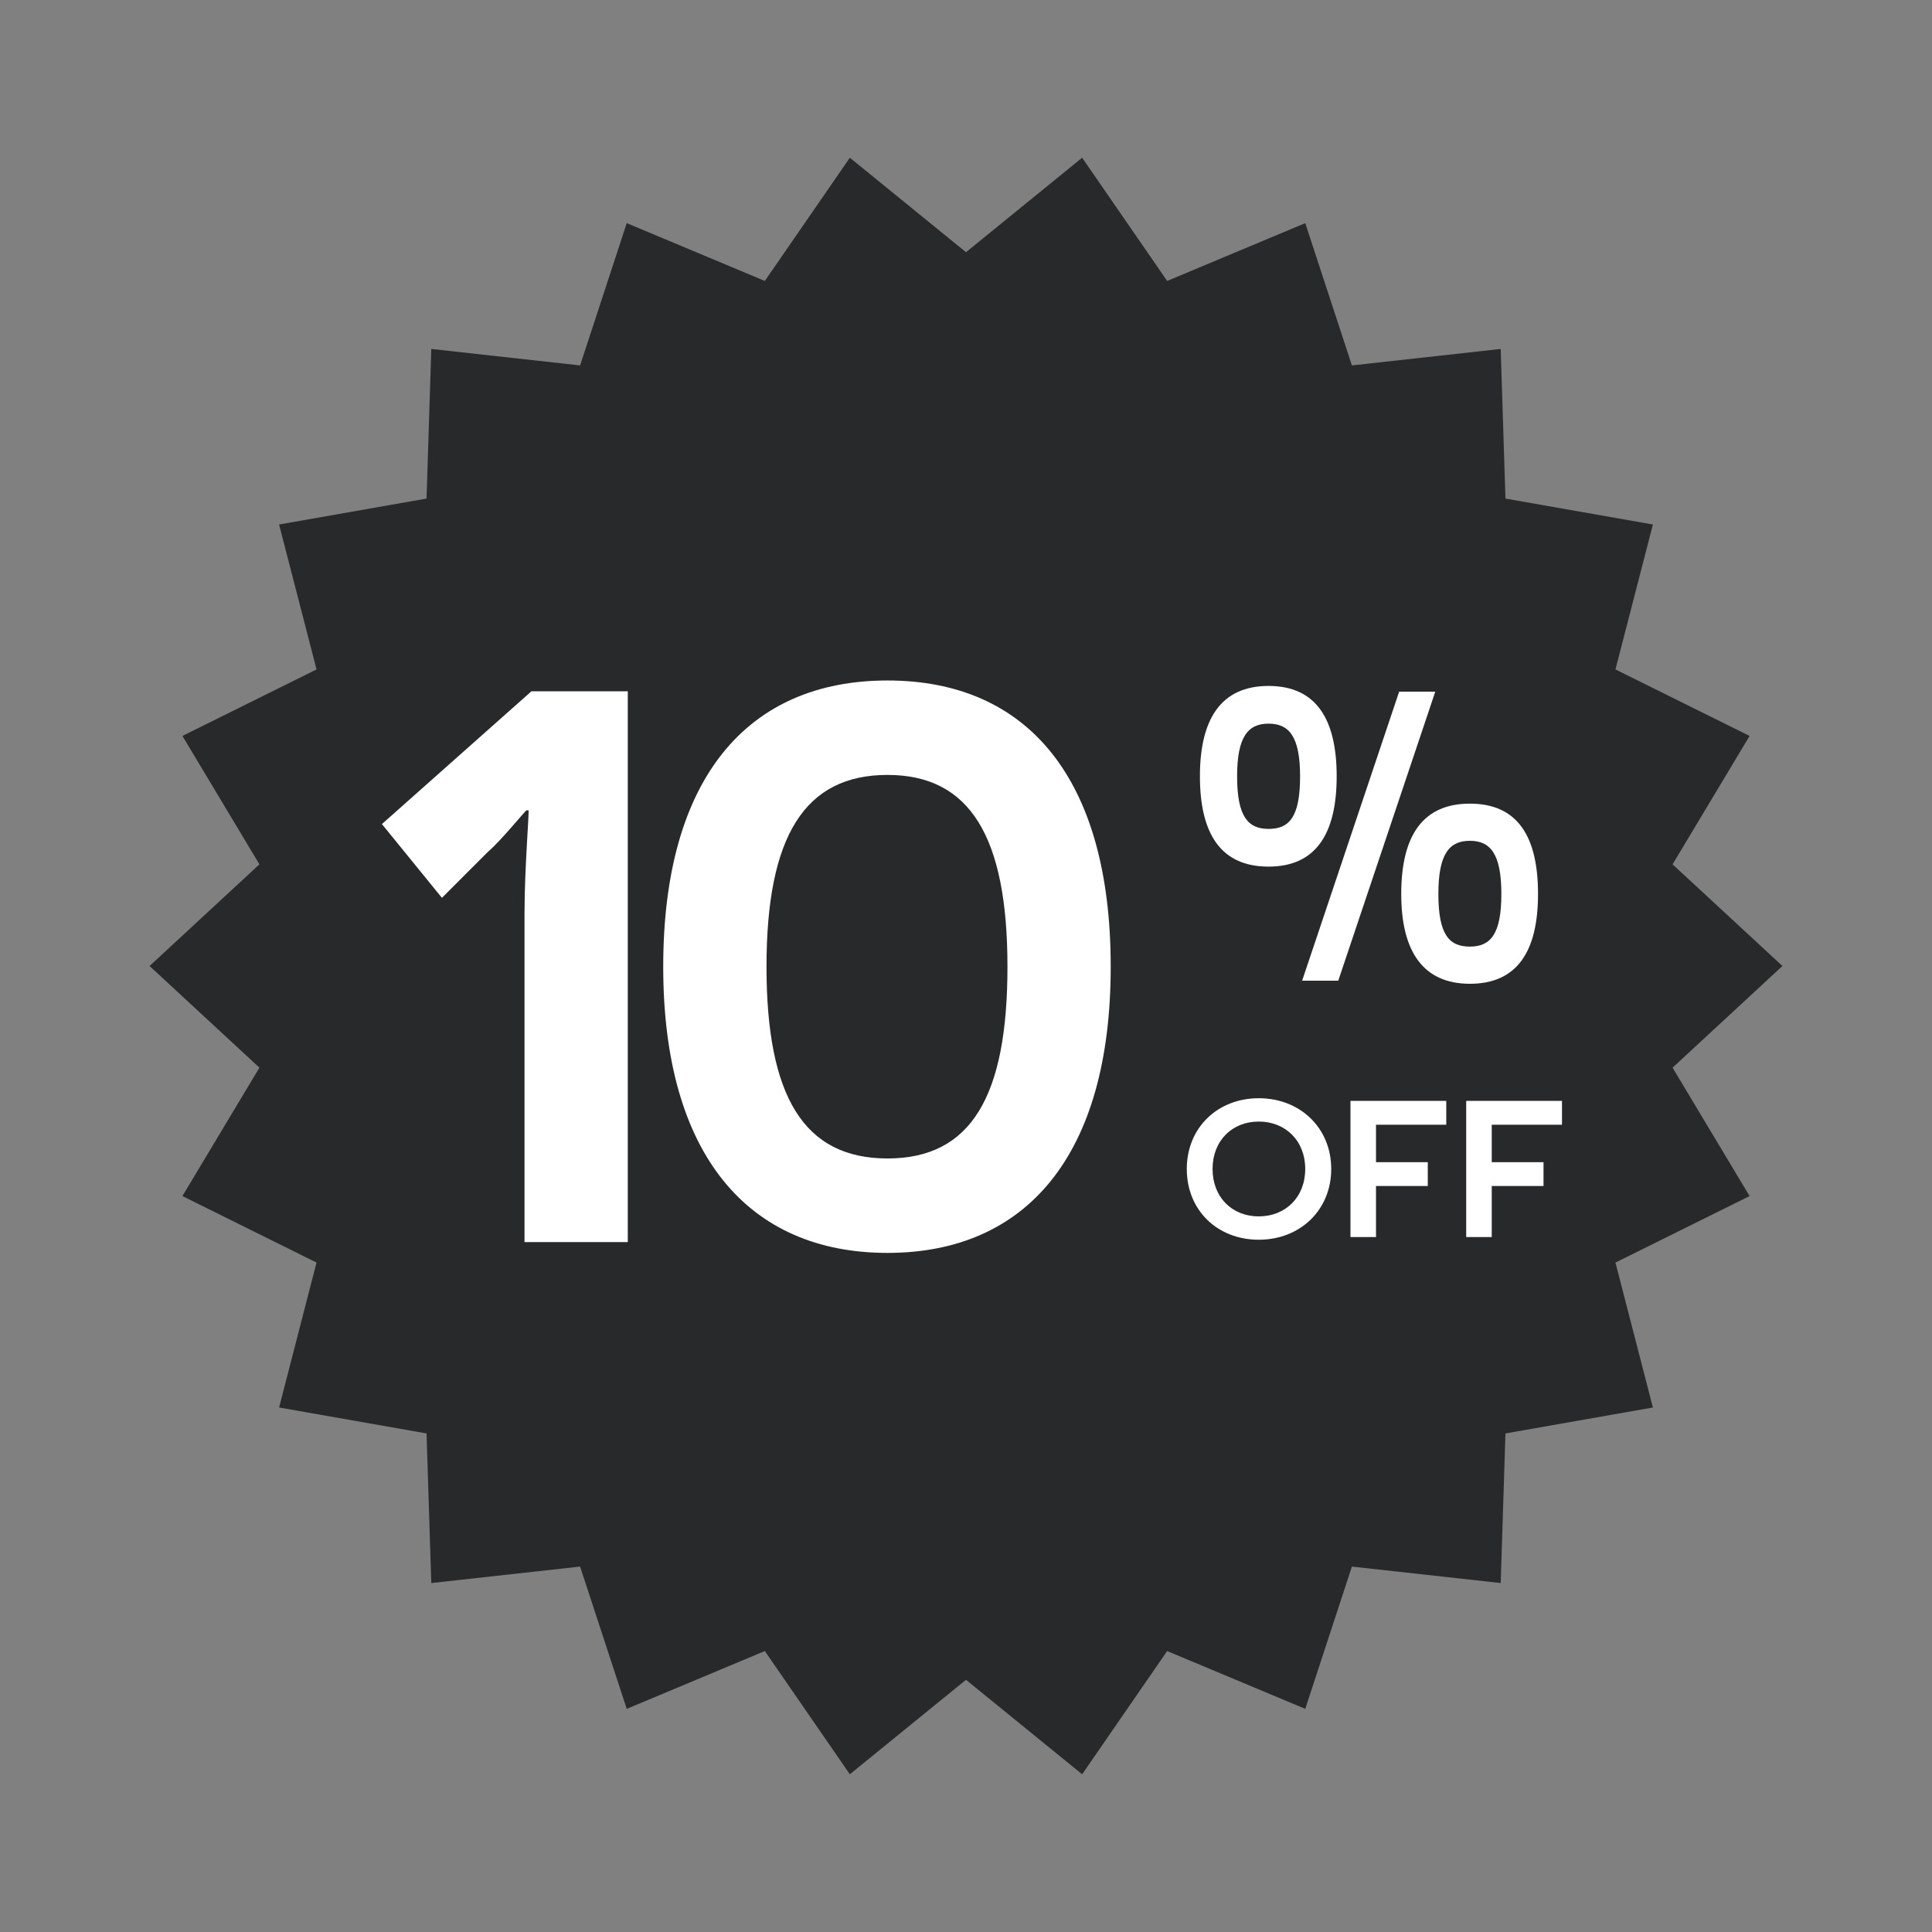 <?xml version="1.0" encoding="UTF-8"?> <svg xmlns="http://www.w3.org/2000/svg" id="Livello_1" data-name="Livello 1" viewBox="0 0 500 500"><rect x="0" y="0" width="500" height="500" fill="#808080" stroke="none"/><defs><style> .cls-1 { fill: #fff; } .cls-2 { fill: #27292b; } </style></defs><g id="Layer_1" data-name="Layer 1"><path class="cls-2" d="M461.29,250l-28.43,26.31,19.93,33.23-34.71,17.21,9.69,37.51-38.16,6.71-1.23,38.72-38.51-4.26-12.07,36.82-35.74-14.96-22,31.89-30.06-24.45-30.06,24.45-22-31.89-35.74,14.96-12.07-36.82-38.51,4.26-1.23-38.72-38.16-6.71,9.69-37.51-34.71-17.21,19.93-33.23-28.43-26.31,28.43-26.31-19.93-33.23,34.71-17.21-9.69-37.51,38.16-6.71,1.23-38.72,38.51,4.26,12.07-36.82,35.74,14.96,22-31.89,30.06,24.45,30.06-24.45,22,31.89,35.74-14.96,12.07,36.82,38.51-4.26,1.23,38.72,38.16,6.71-9.69,37.51,34.71,17.21-19.93,33.23,28.43,26.31Z"></path></g><g><path class="cls-1" d="M135.75,235.93c0-11.2,1.27-26.22,1.02-26.22h-.51c-.25,0-6.62,7.89-9.93,10.69l-11.96,11.96-15.53-19.09,38.69-34.36h24.94v142.54h-26.73v-85.52Z"></path><path class="cls-1" d="M287.45,250.18c0,48.87-21.89,74.07-57.78,74.07s-58.03-25.2-58.03-74.07,21.89-74.07,58.03-74.07,57.78,25.2,57.78,74.07ZM198.37,250.18c0,33.6,9.67,49.63,31.31,49.63s31.05-16.04,31.05-49.63-9.67-49.63-31.05-49.63-31.31,15.78-31.31,49.63Z"></path></g><path class="cls-1" d="M310.54,200.9c0-14.83,5.48-23.38,17.76-23.38s17.63,8.55,17.63,23.38-5.34,23.38-17.63,23.38-17.76-8.42-17.76-23.38ZM336.46,200.9c0-10.42-2.94-13.62-8.15-13.62s-8.15,3.21-8.15,13.62,2.8,13.62,8.15,13.62,8.15-3.07,8.15-13.62ZM346.34,253.8h-9.35l25.11-74.8h9.35l-25.11,74.8ZM362.64,231.36c0-14.96,5.48-23.38,17.77-23.38s17.63,8.42,17.63,23.38-5.48,23.24-17.63,23.24-17.77-8.42-17.77-23.24ZM388.55,231.36c0-10.55-2.94-13.76-8.15-13.76s-8.15,3.21-8.15,13.76,2.8,13.62,8.15,13.62,8.15-3.21,8.15-13.62Z"></path><g><path class="cls-1" d="M325.77,284.22c10.7,0,18.75,7.68,18.75,18.31s-8.05,18.31-18.75,18.31-18.63-7.61-18.63-18.31,7.99-18.31,18.63-18.31ZM325.77,314.8c6.92,0,12.02-4.97,12.02-12.27s-5.1-12.27-12.02-12.27-11.96,4.97-11.96,12.27,5.03,12.27,11.96,12.27Z"></path><path class="cls-1" d="M356.11,291.08v9.69h13.4v6.17h-13.4v13.21h-6.61v-35.24h24.79v6.17h-18.19Z"></path><path class="cls-1" d="M386.06,291.08v9.69h13.4v6.17h-13.4v13.21h-6.61v-35.24h24.79v6.17h-18.19Z"></path></g></svg> 